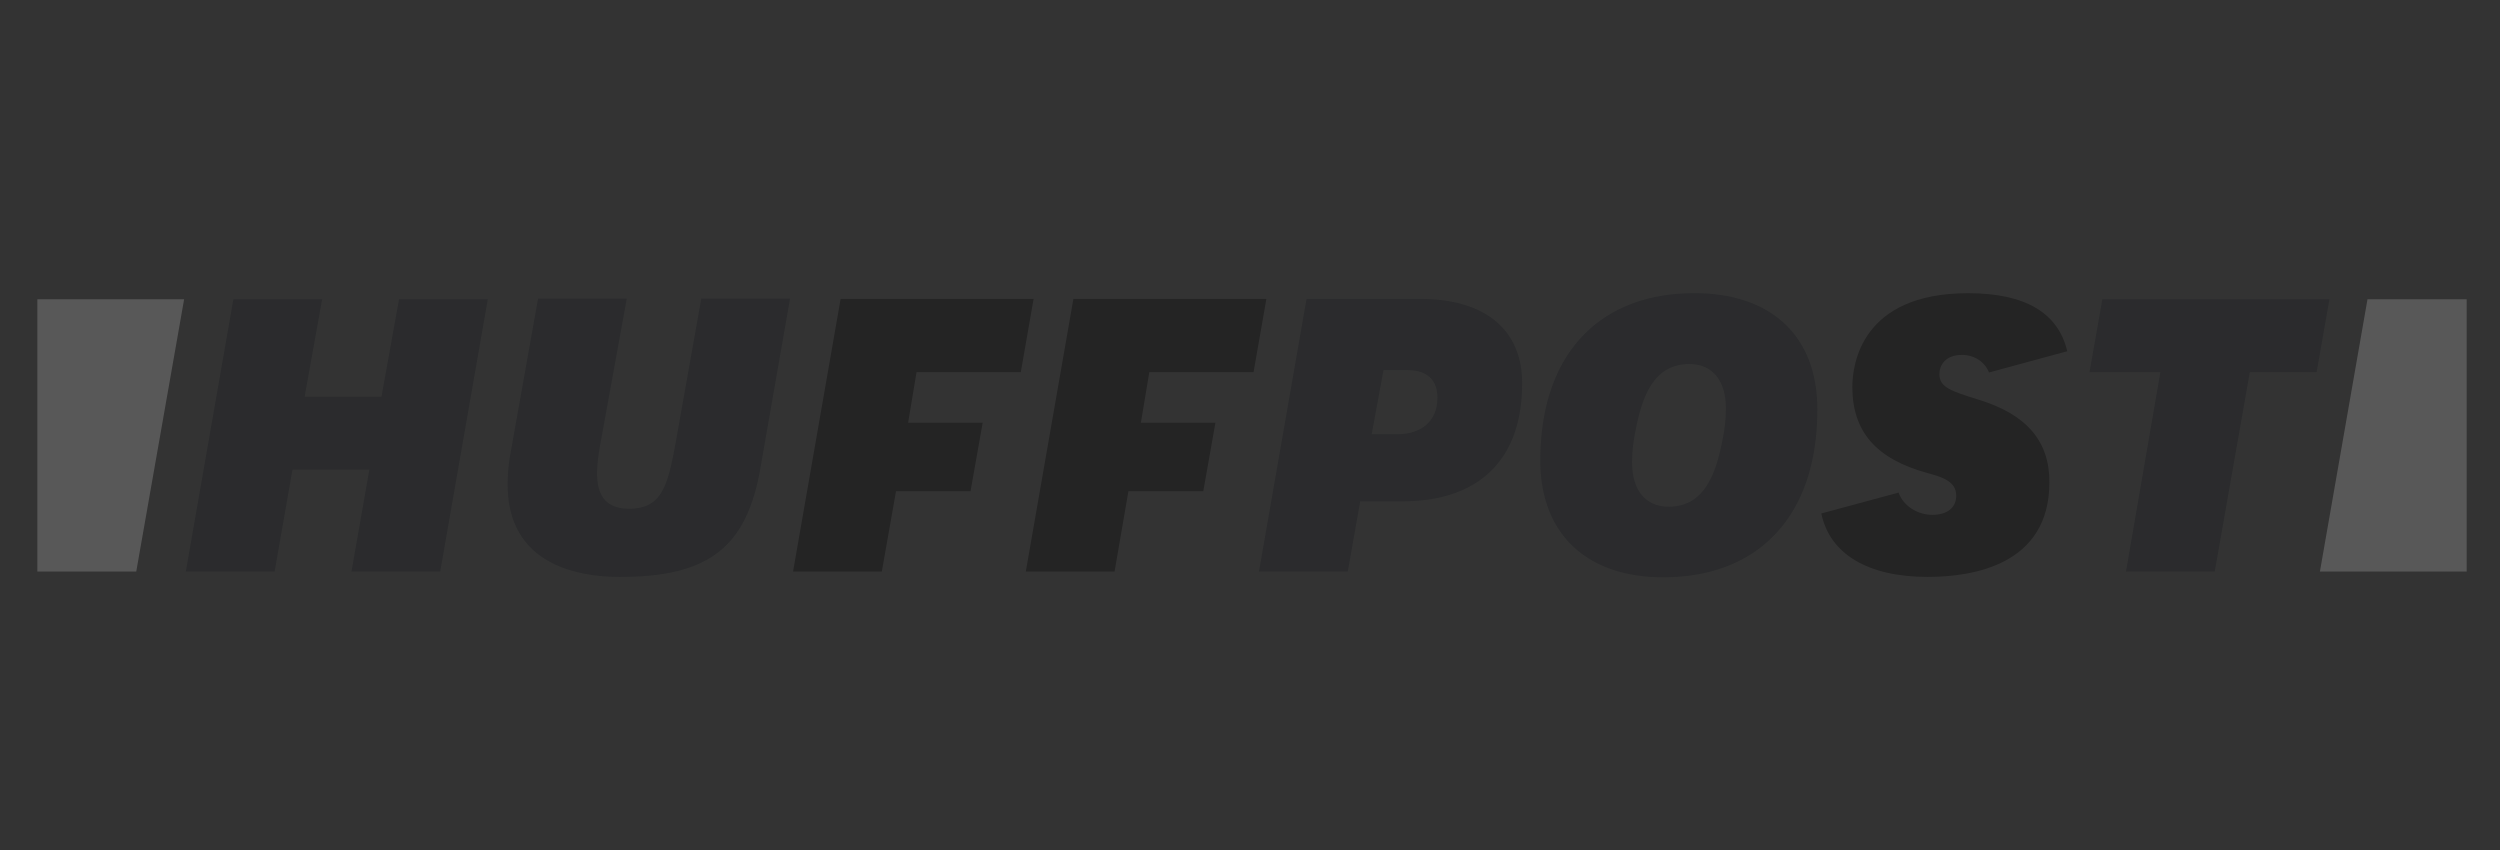 <svg xmlns="http://www.w3.org/2000/svg" width="100" height="34" fill="none"><rect width="100%" height="100%" fill="#333333" stroke="none"/><g opacity=".3"><path d="M-576.189 8.026l-.09 1.51-.059 1.007-.053.88-1.695-.044c-.034-.71-.069-1.411-.105-2.121h-2.62v5.025c.031.004.061.01.092.01.313.002.627-.001.941.003.08 0 .111-.026.127-.103.076-.347.158-.694.236-1.04h1.187v3.488h-1.169l-.22-.933c-.057-.24-.055-.242-.305-.242h-.899v.15c0 1.683.001 3.365-.002 5.047 0 .122.031.156.155.156.783-.004 1.568-.003 2.352 0 .104 0 .144-.023.154-.137.072-.708.153-1.416.232-2.123.002-.02.007-.04.011-.064l1.78.06c.042 1.183.087 2.355.131 3.537h-8.659l.058-1.257c.321-.052.641-.1.961-.154.318-.055.258.014.26-.29.001-3.605 0-7.212.003-10.82 0-.121-.023-.17-.159-.182-.408-.04-.81-.103-1.217-.158v-.12l.073-1.086h8.5zm33.981 13.95c.595.25 1.216.309 1.853.249 1.273-.12 2.16-.765 2.658-1.94.335-.791.452-1.627.473-2.475.018-.684-.002-1.37-.042-2.054a5.747 5.747 0 00-.43-1.912c-.242-.572-.586-1.058-1.127-1.386-.472-.286-.99-.374-1.536-.365-.88.013-1.616.33-2.2.992l-.167.18c.035-.425-.169-.764-.243-1.145-.97.134-1.926.265-2.886.399v1.017l1.111.15v11.85c0 .02-.002.04 0 .06.01.072-.023.099-.092.11-.256.05-.509.107-.766.154-.067.013-.087.039-.088.1-.002.092-.013.183-.014.276-.002.21 0 .42 0 .63h4.234c.02-.291.03-.575.063-.856.013-.116-.018-.143-.12-.16-.246-.037-.49-.092-.735-.134-.102-.018-.144-.055-.143-.17.005-1.168.003-2.335.003-3.505 0-.042.004-.086.006-.144l.188.08zm-.189-7.503c0-.078.03-.167.072-.23.093-.136.198-.263.31-.384a.473.473 0 01.195-.123c.33-.102.666-.146 1.01-.095.476.072.772.364.954.79.172.404.25.83.275 1.263.038.64.071 1.28.064 1.92-.007.813-.044 1.627-.255 2.418-.043.162-.103.32-.162.478a.176.176 0 01-.087.088c-.723.309-1.458.313-2.195.058-.187-.066-.184-.074-.184-.266v-2.94c0-.993-.003-1.985.003-2.977zm-28.493 6.58c-.289-.056-.56-.113-.833-.155-.128-.02-.167-.065-.166-.2a796.54 796.54 0 00-.003-5.986.757.757 0 01.248-.592c.063-.06.124-.138.202-.165a2.05 2.05 0 01.827-.12c.517.038.868.304.997.807.061.237.094.49.095.736.007 2.188.004 4.378.004 6.567v.15h3.293c.02-.352.04-.697.058-1.04-.306-.06-.593-.12-.882-.165-.11-.02-.138-.06-.138-.17.004-1.972.002-3.944.004-5.917 0-.32-.036-.632-.122-.938-.188-.67-.578-1.183-1.214-1.49-.505-.241-1.04-.303-1.597-.26a3.23 3.23 0 00-1.888.786c-.107.09-.21.184-.32.284-.008-.023-.019-.04-.018-.052.037-.295-.084-.557-.175-.825-.023-.07-.047-.09-.126-.08-.485.075-.97.142-1.454.21l-1.239.175v1.063l1.11.105v6.907c0 .028-.003.057 0 .084.005.062-.015.092-.084.103-.263.05-.525.109-.789.158-.07.014-.094.04-.096.109-.004.193-.016.384-.022.577-.003.123 0 .246 0 .373h4.261c.022-.356.046-.698.067-1.04zm52.453-.16c-.106-.02-.14-.06-.14-.172.004-2.008.008-4.016-.002-6.023a.779.779 0 01.206-.536.697.697 0 01.453-.267c.148-.02.293-.058.44-.06.518-.011.945.15 1.134.67.083.229.134.483.134.726.01 2.233.004 4.467.004 6.7v.173h3.135c.03 0 .062.01.085-.003.033-.02.084-.053.086-.083.021-.291.035-.583.053-.874.006-.072-.02-.095-.09-.107-.256-.043-.506-.1-.758-.14-.123-.02-.17-.054-.17-.192.006-1.964.006-3.928 0-5.892a3.828 3.828 0 00-.074-.74c-.142-.71-.497-1.282-1.147-1.64-.53-.29-1.105-.36-1.703-.318a3.242 3.242 0 00-1.88.774c-.114.093-.22.194-.33.29h-.033c.068-.354-.1-.647-.202-.96l-2.78.395v1.064l1.094.103c.002.047.008.082.008.118 0 2.28-.002 4.562.002 6.842 0 .099-.035.133-.126.15-.249.045-.494.1-.744.143-.08.014-.092.047-.094.119-.002.15-.017.302-.02.455-.004.162-.002.324-.002.494h.633c1.16 0 2.316-.002 3.475.002.12 0 .171-.024.162-.153-.007-.082.013-.166.017-.25.015-.215.026-.43.038-.65-.305-.055-.583-.112-.864-.16zm14.746-7.21v5.685c0 .342.034.68.123 1.01.175.652.541 1.16 1.132 1.492.451.253.944.35 1.456.374.696.032 1.34-.122 1.911-.534.181-.133.35-.278.538-.427.07.24.144.472.207.705.023.092.066.117.158.117.836-.004 1.675-.002 2.513-.002.038 0 .077-.005.121-.008l.115-1.043-.83-.156c-.173-.03-.173-.028-.173-.203 0-2.49-.002-4.98.002-7.47 0-.186-.02-.365-.078-.542-.063-.184-.117-.371-.174-.556-.038.008-.055.014-.075.016-1.022.116-2.04.232-3.062.344-.08.009-.102.035-.1.11.004.16.002.32.002.48v.35l1.144.106v.162c0 1.984-.008 3.969.008 5.952.002.302-.064.545-.278.754-.025.024-.044.058-.073.077-.076.055-.15.136-.236.15-.268.048-.54.1-.809.097-.546-.008-.934-.313-1.082-.843a2.76 2.76 0 01-.109-.72 737.916 737.916 0 01-.002-5.952c.002-.386-.17-.72-.246-1.08l-3.2.367v.93l1.101.104c-.004.058-.004.107-.004.154zm-2.216 6.677c-.623.268-1.265.43-1.95.42-.74-.012-1.292-.332-1.68-.946-.306-.487-.432-1.031-.479-1.595-.015-.15-.017-.3-.025-.473.423 0 .824.002 1.227 0 1.094-.008 2.188-.017 3.28-.023.33-.003.328-.001.451-.308.082-.197.153-.393.13-.613-.044-.41-.064-.823-.124-1.23-.103-.698-.31-1.365-.678-1.976-.34-.572-.802-1.02-1.423-1.283-.524-.223-1.073-.28-1.638-.24-1.289.088-2.262.686-2.916 1.792-.566.958-.766 2.014-.792 3.107-.01.398.022.8.07 1.197.094.817.34 1.59.782 2.29.513.81 1.22 1.38 2.156 1.63.752.203 1.511.165 2.265 0a4.622 4.622 0 001.794-.812c.05-.037.094-.065.06-.143-.126-.278-.244-.558-.369-.853-.055.022-.099.04-.14.059zm-4.134-4.346a7.58 7.58 0 01.383-1.767c.022-.06.054-.116.071-.178.127-.464.5-.565.906-.6.532-.044.853.26 1.08.694.206.395.31.822.375 1.26.046.316.07.635.107.952.014.116-.03.15-.144.155-.674.022-1.347.05-2.02.08-.22.009-.44.026-.66.037-.039.002-.079-.003-.14-.005.015-.216.02-.423.042-.628zm-39.78 1.75l3.16-.023c.147-.002.328.04.434-.028.1-.064.125-.25.173-.383.04-.111.092-.23.09-.343a11.9 11.9 0 00-.062-.945c-.07-.71-.229-1.398-.535-2.047-.353-.745-.864-1.34-1.64-1.667-.553-.233-1.132-.282-1.725-.23a3.67 3.67 0 00-1.413.407c-.698.373-1.19.942-1.545 1.637-.438.863-.62 1.79-.646 2.75-.01.435.018.873.067 1.306.095.823.345 1.603.798 2.307.492.766 1.16 1.31 2.04 1.577.683.21 1.377.2 2.073.087a4.75 4.75 0 002.082-.863c.08-.06.086-.107.047-.19-.074-.158-.14-.324-.21-.485a40.958 40.958 0 00-.148-.326l-.08.03c-.656.3-1.337.47-2.064.448-.576-.02-1.052-.237-1.424-.673-.336-.39-.516-.857-.606-1.355-.057-.313-.078-.633-.119-.986.45-.004.851-.002 1.252-.004zm1.586-1.237c-.293.012-.585.02-.879.034l-1.813.087c-.15.01-.182-.006-.166-.134.06-.472.108-.945.19-1.413.082-.462.224-.91.45-1.326.016-.027.03-.062.054-.077.393-.243.987-.36 1.392-.036.227.183.378.423.488.688.201.485.29.997.346 1.517.022.205.036.413.055.636-.049.01-.082.022-.117.024zm22.181 1.238l3.256-.024c.121-.001.265.03.352-.025.081-.052.09-.205.143-.306.117-.22.13-.451.11-.69-.025-.291-.04-.583-.076-.873-.093-.745-.28-1.463-.65-2.123-.348-.617-.822-1.107-1.485-1.388-.526-.226-1.079-.281-1.649-.243-1.19.083-2.123.604-2.784 1.596-.616.93-.848 1.979-.91 3.073-.027.496-.005.992.066 1.487.132.898.408 1.739.95 2.476.69.94 1.623 1.448 2.79 1.512a5.204 5.204 0 002.013-.282 4.548 4.548 0 001.24-.657c.032-.024.077-.09.065-.116-.119-.296-.248-.587-.376-.883-.676.31-1.369.5-2.113.482-.679-.016-1.206-.298-1.59-.848-.304-.434-.45-.928-.518-1.446-.029-.228-.04-.46-.062-.721l1.228-.001zm-.69-3.86a.537.537 0 01.3-.302c.34-.14.678-.204 1.027-.054.275.12.445.346.582.602.227.43.33.9.398 1.377.04.276.061.556.091.833.013.144-.007.16-.156.167-.67.026-1.34.052-2.008.08-.216.01-.43.027-.649.04-.149.008-.149.007-.149-.233.06-.827.2-1.693.564-2.51zm-27.354 1.332c.01-.07.02-.12.026-.172l.116-1.037c.05-.45.101-.9.146-1.35.005-.051-.013-.123-.048-.157-.336-.318-.337-.316-.803-.3-.06.003-.12.01-.18.017-.833.086-1.605.344-2.297.822-.026.019-.056.032-.06.034l-.207-.805c-.014-.06-.043-.068-.104-.06-.906.128-1.81.252-2.717.374-.074.01-.094.034-.093.104.002.304 0 .61.001.915 0 .02.007.039.011.056.352.035.697.07 1.046.103v7.095c-.203.047-.405.095-.608.14-.277.064-.277.064-.288.354 0 .023-.008.048-.008.072v.65h4.232c.02-.307.035-.611.065-.912.01-.084-.01-.104-.084-.118-.249-.047-.495-.107-.744-.146-.132-.02-.173-.074-.172-.211.005-2.14.003-4.281.003-6.421 0-.037-.005-.073.002-.11.006-.028.018-.064.04-.08.293-.19.618-.29.974-.34l.164 1.422c.535.022 1.06.042 1.587.06zm18.628-1.392c0 2.313 0 4.627.002 6.94 0 .07-.025.1-.093.113-.238.053-.476.112-.715.162-.075.016-.096.05-.098.123 0 .14-.016.278-.018.419-.004.162-.002.325-.002.502h4.086c.03 0 .061.007.085-.003.03-.015.071-.043.073-.07.023-.285.04-.573.061-.861.005-.07-.024-.095-.094-.11-.256-.046-.51-.112-.767-.153-.11-.02-.14-.06-.14-.17.002-2.128.004-4.256-.004-6.385 0-.184.052-.283.217-.358.26-.115.522-.196.81-.237.05.446.101.879.145 1.312.008.08.031.114.113.117.466.015.93.032 1.396.05.074.003.101-.022.11-.1.084-.763.162-1.528.262-2.29.028-.214-.018-.36-.2-.467-.037-.022-.065-.063-.103-.083-.067-.032-.14-.076-.214-.077a4.792 4.792 0 00-.563.028c-.736.08-1.428.3-2.057.696a18.29 18.29 0 00-.263.167c-.009-.091-.009-.168-.027-.241-.046-.191-.105-.38-.152-.57-.019-.071-.052-.077-.122-.067-.683.097-1.365.188-2.049.28-.245.034-.49.07-.732.106v1.06l1.045.104c.004.032.008.047.008.063zm43.426-1.52c-.02-.078-.04-.106-.138-.092-.49.075-.985.138-1.478.205l-1.287.176v1.064l1.055.106V20.7c0 .028-.002.058 0 .085.007.07-.028.098-.095.112-.244.053-.485.113-.728.164-.06.014-.089.03-.09.1-.009.31-.026.62-.039.932h4.25c.005-.033.013-.057.015-.08l.065-.85c.006-.07-.026-.088-.088-.1-.27-.054-.542-.113-.814-.165-.076-.014-.105-.045-.105-.127.002-2.185.002-4.37 0-6.553 0-.076.023-.125.091-.152.223-.088.446-.18.67-.26.08-.03.168-.037.26-.055l.161 1.416c.03.004.055.01.08.012.471.018.944.034 1.417.056.1.004.108-.055.116-.125.027-.271.058-.542.088-.812.06-.55.123-1.098.18-1.647a.18.18 0 00-.053-.133 4.177 4.177 0 00-.3-.26.219.219 0 00-.122-.042 4.66 4.66 0 00-1.86.329c-.37.15-.72.349-1.063.518-.059-.23-.128-.482-.188-.737zm-69.958 8.5c-.327-.007-.576-.15-.694-.462a1.147 1.147 0 01-.067-.4c-.004-1.798-.003-3.598-.003-5.397 0-.233.002-.465 0-.7-.002-.071.023-.095.095-.103.454-.047.908-.105 1.364-.144.125-.01.151-.066.161-.167.021-.24.047-.478.07-.717.011-.122.017-.243.027-.376h-.16c-.487 0-.974-.003-1.46.002-.107 0-.139-.028-.138-.135.004-.58.001-1.157.001-1.735v-.144c-.504.023-.993.05-1.48.066-.1.003-.139.029-.165.122-.157.559-.322 1.115-.48 1.673-.02.073-.053.104-.133.105-.204.002-.408.013-.613.023l-.56.03v.287c-.008.284-.019.568-.028.852-.002.053-.005.098.075.11.302.042.602.1.904.137.115.015.142.054.142.163-.003 2.008-.003 4.017 0 6.025 0 .167.008.337.023.502.08.865.616 1.492 1.457 1.707.422.109.851.104 1.28.074a5.272 5.272 0 001.377-.272c.08-.028.116-.061.105-.154-.037-.317-.064-.636-.097-.972-.345 0-.674.006-1.003 0zm73.248 1.313c.26-.067.447-.215.511-.485.064-.268.01-.51-.207-.685-.272-.221-.589-.233-.91-.128-.42.14-.57.578-.389.946.143.29.418.376.758.387.056-.007.151-.01.237-.035zm-.26-.182c-.319.003-.547-.195-.549-.476-.004-.27.193-.48.543-.48.383.002.553.238.544.482 0 .279-.219.472-.538.474zm.025-.173l-.082-.213.038-.03c.102.134.175.328.424.222-.069-.077-.135-.147-.199-.221.084-.073.162-.147.12-.261-.04-.115-.152-.128-.248-.136-.143-.012-.289-.004-.467-.004.18.218.163.425.02.642h.394zm-.07-.535c.061.022.112.035.152.062.016.01.02.075.008.084-.043.027-.093.042-.16.07z" clip-rule="evenodd" fill="#000" fill-rule="evenodd"/><path d="M-620.37 26.61l.003-22.89h-28.662v22.894z" fill="#221e1f"/><path d="M-649.029 6.876a22.665 22.665 0 016.368-1.221c9.943-.464 18.698 5.54 22.292 14.35v-.497c-3.744-8.652-12.459-14.505-22.334-14.044a22.92 22.92 0 00-6.326 1.196z" fill="#fff"/><path d="M-620.366 30.806l-.009-3.61-28.65.01v3.6z" fill="#16181e"/><path d="M-646.978 30.303c-.785 0-1.3-.366-1.3-.914 0-.597.524-.956 1.346-.956.721 0 1.186.257 1.241.682h-.866c-.049-.16-.178-.244-.38-.244-.298 0-.456.172-.456.5 0 .32.144.48.445.48.223 0 .356-.083.406-.254h.845c-.084.445-.558.706-1.28.706zm9.142-.056a1.176 1.176 0 01-.044-.182 1.448 1.448 0 01-.836.238c-.514 0-.82-.205-.82-.514 0-.295.232-.473.697-.545.61-.095.935-.07.935-.204v-.043c0-.102-.119-.156-.342-.156-.246 0-.39.07-.424.199h-.792c.084-.4.49-.588 1.236-.588.46 0 .781.073.964.228.164.142.173.32.173.56v.663c0 .156.04.248.13.278v.066zm-.602-.72c-.193.037-.282.089-.282.196 0 .122.124.207.316.207.292 0 .5-.122.5-.307v-.201c-.148.063-.342.07-.534.106zm3.398-1.031h.84v.24c.18-.19.435-.284.796-.284.638 0 .876.208.876.657v1.138h-.86v-.881c0-.323-.02-.478-.362-.478-.31 0-.435.135-.435.422v.937h-.855v-1.75zm-8.79-.62h.86v.847c.197-.188.45-.274.804-.274.55 0 .847.205.847.594v1.204h-.86v-.881c0-.323-.02-.478-.362-.478-.31 0-.435.135-.435.422v.937h-.855zm13.195.62h.841v.24c.178-.19.435-.284.796-.284.637 0 .876.208.876.657v1.138h-.86v-.881c0-.323-.02-.478-.36-.478-.314 0-.437.135-.437.422v.937h-.856v-1.75zm6.966 1.2c-.153.382-.623.603-1.295.603-.81 0-1.32-.35-1.32-.92 0-.587.52-.943 1.32-.943.825 0 1.34.36 1.34.97 0 .033 0 .069-.004.1h-1.776c0 .249.164.38.47.38.232 0 .38-.065.44-.191h.825zm-.78-.51c-.005-.23-.193-.36-.49-.36-.277 0-.455.125-.49.36zm2.455-1.31h.861v2.37h-.86zm-27.038-1.26h.031l7.946-22.9h-3.246l-4.73 22.526v.375zm.185 0l14.483-22.898h-3.655l-10.954 22.898z" fill="#fff"/><path d="M-639.274 17.55v-7.377h4.605l.141 2.017h-2.577v.963h2.101v2.013h-2.118l-.002 2.384z" fill="#221e1f"/><path d="M-639.692 17.969h2.988l.001-2.384h2.118v-2.85h-2.1v-.127h2.607l-.2-2.854h-5.414zm.837-.837v-6.54h3.796l.083 1.18h-2.547v1.8h2.101v1.175h-2.118v2.385z" clip-rule="evenodd" fill="#221e1f" fill-rule="evenodd"/><path d="M-621.305 17.54l-2.288-3.83 2.06-3.527h-2.366l-.888 1.533-.915-1.533h-2.373l2.121 3.553-2.2 3.804 2.327-.003 1.06-1.813 1.082 1.816z" fill="#221e1f"/><path d="M-628.88 17.959l3.293-.003.823-1.408.841 1.41h3.356l-2.54-4.25 2.303-3.944h-3.337l-.652 1.126-.672-1.126h-3.348l2.373 3.975zm5.432-.838l-1.324-2.22-1.296 2.218-1.36.002 1.96-3.39-1.87-3.13h1.398l1.158 1.94 1.123-1.94h1.396l-1.817 3.112 2.037 3.408z" clip-rule="evenodd" fill="#221e1f" fill-rule="evenodd"/><path d="M-630.198 15.418l.014-3.136a.7.7 0 00-.682-.68c-.363 0-.656.32-.656.68l-.002 3.127c0 .358.295.647.658.647.364 0 .668-.28.668-.638zm-4.436-1.515c0-2.055 1.692-3.72 3.78-3.72 2.087 0 3.778 1.665 3.778 3.72s-1.69 3.72-3.778 3.72-3.78-1.665-3.78-3.72z" fill="#221e1f"/><path d="M-635.053 13.903c0 2.292 1.885 4.139 4.2 4.139 2.311 0 4.196-1.847 4.196-4.14 0-2.291-1.885-4.138-4.197-4.138-2.314 0-4.199 1.847-4.199 4.139zm4.2 3.3c-1.865 0-3.362-1.483-3.362-3.3 0-1.817 1.497-3.301 3.361-3.301 1.862 0 3.36 1.484 3.36 3.3 0 1.818-1.498 3.302-3.36 3.302zm-.252-1.794l.001-3.127c0-.147.126-.26.238-.26.132 0 .262.132.263.26l-.014 3.135c0 .106-.095.22-.249.22a.233.233 0 01-.239-.228zm-.838 0c0 .596.49 1.066 1.077 1.066.572 0 1.085-.446 1.086-1.056v-.001l.014-3.135v-.001c0-.59-.505-1.098-1.1-1.098-.614 0-1.075.529-1.075 1.098z" clip-rule="evenodd" fill="#221e1f" fill-rule="evenodd"/><path d="M-638.522 18.774h4.367v1.573h-2.672v.99h2.196v1.457h-2.196v1.148h2.706v1.573h-4.4v-6.74z" fill="#221e1f"/><path d="M-638.94 25.933h5.237v-2.41h-2.706v-.31h2.196v-2.294h-2.196v-.153h2.673v-2.41h-5.205zm.836-.837v-5.903h3.53v.736h-2.672v1.827h2.196v.62h-2.196v1.984h2.706v.736z" clip-rule="evenodd" fill="#221e1f" fill-rule="evenodd"/><path d="M-633.825 18.774h1.731l.816 3.933.781-3.933h1.451l.824 3.894.84-3.894h1.401l-1.579 6.74h-1.544l-.799-3.836-.772 3.837h-1.58l-1.57-6.74z" fill="#221e1f"/><path d="M-632.587 25.933h2.255l.436-2.167.451 2.167h2.217l1.775-7.577h-2.267l-.498 2.309-.489-2.31h-2.134l-.446 2.247-.466-2.246h-2.599zm.665-.837l-1.376-5.903h.864l.746 3.6.82-.004.715-3.596h.768l.754 3.562.82.002.767-3.564h.535l-1.383 5.903h-.872l-.729-3.503-.82.002-.705 3.5z" clip-rule="evenodd" fill="#221e1f" fill-rule="evenodd"/><path d="M-624.68 23.157c.126.564.486.846 1.114.846.41 0 .653-.204.653-.466 0-.495-.41-.477-1.18-.71-1.315-.387-1.95-.931-1.95-2.038 0-1.283.946-2.234 2.494-2.234 1.138 0 1.934.592 2.303 1.69l-1.483.494c-.175-.485-.46-.678-.937-.678-.352 0-.594.223-.594.484 0 .398.376.418 1.063.612.57.165 1.097.272 1.548.69.37.34.561.835.561 1.436 0 .565-.2 1.098-.569 1.497-.477.515-1.147.797-1.943.797-1.473 0-2.436-.758-2.712-2.06z" fill="#221e1f"/><path d="M-625.66 25.367c.547.42 1.252.629 2.06.629.9 0 1.685-.322 2.25-.931a2.61 2.61 0 00.68-1.782c0-.69-.223-1.308-.695-1.744a2.656 2.656 0 00-.867-.524l1.516-.506-.134-.397c-.206-.615-.542-1.115-1.01-1.46-.47-.347-1.045-.516-1.689-.516-.86 0-1.592.266-2.113.748-.522.483-.8 1.156-.8 1.905 0 .644.19 1.17.605 1.585.183.184.404.338.655.47l-1.606.354.086.406c.156.735.513 1.342 1.062 1.764zm1.437-2.14l.01.002c.164.05.313.088.44.12l.082.023c.15.04.244.067.31.096.024.01.038.018.046.024.001.007.003.02.003.037l-.005.004c-.02.016-.089.05-.229.05-.254 0-.4-.056-.49-.124a.528.528 0 01-.167-.233zm.886.253v.002zm.145-2.755a18.985 18.985 0 00-.353-.094 2.056 2.056 0 01-.29-.095.062.062 0 01.01-.011c.021-.018.071-.046.16-.046.181 0 .277.037.337.08a.46.46 0 01.136.166zm-2.594 3.105l.834-.184c.091.186.217.348.386.478.28.213.625.297 1 .297.27 0 .53-.067.731-.218a.826.826 0 00.34-.666.896.896 0 00-.152-.53.925.925 0 00-.4-.307 3.021 3.021 0 00-.43-.138l-.09-.024a10.078 10.078 0 01-.405-.11v-.001h-.003c-.634-.188-1.04-.396-1.29-.645-.232-.231-.36-.53-.36-.993 0-.534.194-.978.532-1.29.34-.315.856-.525 1.544-.525.494 0 .887.127 1.191.35.217.16.403.38.552.666l-.708.236a1.254 1.254 0 00-.327-.35c-.246-.174-.53-.234-.825-.234-.514 0-1.013.347-1.013.903 0 .17.042.34.154.488a.907.907 0 00.37.278c.122.053.261.093.393.129l.151.04c.093.024.19.049.298.08l.213.06c.497.14.85.24 1.167.534.265.245.426.619.426 1.13 0 .466-.165.895-.457 1.212-.39.42-.944.662-1.636.662-.665 0-1.179-.17-1.55-.455a1.957 1.957 0 01-.636-.873z" clip-rule="evenodd" fill="#221e1f" fill-rule="evenodd"/><path d="M-640.633 18.8v3.387l-2.026-3.383h-1.952l-.017 6.705 1.726-.003V21.62l2.313 3.889h1.635v-6.706z" fill="#221e1f"/><path d="M-645.048 25.929l2.565-.006v-2.78l1.656 2.785h2.291v-7.541l-2.516-.006v2.292l-1.37-2.288h-2.607zm4.697-.838l-2.969-4.993v4.99l-.888.002.014-5.867h1.298l2.682 4.477v-4.48l.841.002v5.869z" clip-rule="evenodd" fill="#221e1f" fill-rule="evenodd"/><path d="M-639.278 17.539v-7.38h4.606l.142 2.018h-2.578v.963h2.1v2.013h-2.118v2.386zm17.971-.011l-2.29-3.83 2.06-3.528h-2.366l-.887 1.533-.916-1.533h-2.373l2.121 3.554-2.2 3.804 2.328-.002 1.058-1.814 1.084 1.816z" fill="#fff"/><path d="M-630.203 15.406l.015-3.137a.7.7 0 00-.68-.678c-.365 0-.659.32-.659.678v3.128c0 .357.294.648.658.648a.653.653 0 00.666-.64zm-4.434-1.516c0-2.053 1.692-3.72 3.78-3.72 2.086 0 3.778 1.667 3.778 3.72 0 2.055-1.692 3.72-3.779 3.72-2.087 0-3.779-1.665-3.779-3.72zm-3.889 4.886h4.367v1.573h-2.672v.99h2.197v1.456h-2.197v1.146h2.706v1.575h-4.4zm4.697 0h1.733l.815 3.932.78-3.932h1.451l.824 3.893.84-3.893h1.402l-1.58 6.739h-1.544l-.799-3.836-.772 3.836h-1.579l-1.57-6.74zm9.146 4.383c.125.563.486.845 1.113.845.41 0 .653-.204.653-.466 0-.495-.41-.477-1.18-.71-1.315-.387-1.95-.932-1.95-2.038 0-1.282.946-2.234 2.494-2.234 1.138 0 1.934.592 2.303 1.689l-1.483.496c-.175-.486-.459-.68-.937-.68-.35 0-.594.223-.594.485 0 .399.376.418 1.063.613.57.165 1.097.27 1.548.689.37.34.562.836.562 1.437 0 .563-.2 1.098-.569 1.496-.478.514-1.148.796-1.944.796-1.473 0-2.436-.757-2.712-2.06l1.633-.36zm-15.953-4.366v3.387l-2.026-3.385h-1.952l-.017 6.707 1.727-.004v-3.885l2.313 3.889h1.634v-6.707l-1.679-.003z" fill="#fff"/><path d="M-348.792 8.993h48.2v16.825h-48.2zm-40.28 18.542h90.2V7.275h-90.2v20.26z" fill="#221e1f"/><path d="M-300.592 8.993h-48.199v16.825h48.2z" fill="#fff"/><path d="M-345.628 12.146h2.41l4.476 7.21v-7.21h2.065v10.643h-2.41l-4.475-7.21v7.21h-2.066zm10.976 0h7.918v2.06h-5.508v2.403h5.164v1.717h-5.164v2.747h5.852v2.06h-8.262V12.145zm19.968 10.547h-2.41l-1.722-7.21-1.72 7.21h-2.41l-2.755-10.644h2.41l1.721 7.21 1.722-7.21h2.065l2.066 7.21 1.721-7.21h2.41zm5.196-3.502c0 1.373 1.032 2.06 2.41 2.06.688 0 2.065-.343 2.065-1.373s-1.72-1.374-3.098-1.717c-1.722-.344-3.099-1.03-3.099-3.09 0-2.06 2.066-3.09 3.787-3.09 2.066 0 4.132 1.03 4.132 3.433h-2.066c0-1.373-1.033-1.717-2.066-1.717-.688 0-1.72.343-1.72 1.03 0 1.03.343 1.03 3.097 1.717.69.343 3.1.687 3.1 3.09 0 2.06-1.378 3.434-4.477 3.434-2.065 0-4.475-1.03-4.475-3.777z" fill="#221e1f"/><path d="M-380.653 11.98c-2.41 0-3.787 1.374-3.787 3.09 0 1.718 1.033 2.404 3.098 3.09l3.443.688c.69 0 1.033.343 1.033 1.03 0 .343 0 .686-1.033.686h-5.164c-.689 0-1.033.344-1.033 1.03v1.374h5.853c2.41 0 4.131-1.03 4.131-3.09 0-1.717-1.033-2.747-3.098-3.09l-3.443-1.03c-.689 0-1.033-.344-1.033-1.03 0-.344 0-.687 1.033-.687h5.164c.688 0 1.033-.344 1.033-1.03v-1.03h-6.197zm15.521.004c-.344 0-.689 0-.689.343 0 0-3.442 3.777-4.13 4.464 0 .343 3.786 5.494 3.786 5.494l.344.343h2.755v-.343l-3.788-5.494 3.788-3.777 4.131 5.837v3.777h1.721c.69 0 .69-.343.69-.687v-3.09l4.474-6.867v-.344h-2.41c0 .344 0 .344-.344.687 0 0-2.754 4.12-2.754 4.464l-.344.343-3.099-4.807c-.344-.343-.688-.343-1.377-.343zm-7.07.01c-.688 0-.688.344-.688.687v9.957h1.721c.688 0 .688-.343.688-.686v-9.958z" fill="#fff"/><path d="M14.06 22.86h3.548l1.903-10.89h-3.549l-.702 3.9h-3.076l.701-3.9H9.336L7.434 22.86h3.55l.714-4.075h3.077zm7.461-10.904l-1.079 6.06a6.917 6.917 0 00-.135 1.363c0 3.21 2.807 3.697 4.493 3.697 3.536 0 5.061-1.174 5.614-4.345l1.187-6.788h-3.549l-1.012 5.695c-.323 1.78-.553 2.712-1.875 2.712-.864 0-1.282-.46-1.282-1.403 0-.364.054-.81.162-1.363l1.025-5.64h-3.549v.013zM50.36 22.86h3.55l.498-2.807h1.673c3.09 0 4.804-1.673 4.804-4.723 0-2.145-1.484-3.373-4.089-3.373h-4.534zm5.532-5.492h-1.025l.472-2.564h.958c.783 0 1.201.39 1.201 1.107 0 .904-.607 1.457-1.606 1.457zm11.888-5.64c-3.859 0-6.167 2.496-6.167 6.693 0 2.914 1.836 4.669 4.912 4.669 3.86 0 6.167-2.497 6.167-6.694.014-2.928-1.82-4.668-4.912-4.668zm-1.039 8.54c-.917 0-1.457-.66-1.457-1.766 0-.42.04-.783.121-1.201.27-1.43.73-2.74 2.173-2.74.918 0 1.457.662 1.457 1.768 0 .418-.04.783-.12 1.2-.27 1.418-.73 2.74-2.174 2.74zm18.3 2.592h3.548l1.403-7.975h2.672l.513-2.915h-9.082l-.513 2.915h2.834z" fill="#16181e"/><path d="M79.154 15.992c-1.12-.351-1.578-.5-1.578-1.026 0-.35.23-.77.904-.77.5 0 .917.284 1.08.703l3.13-.85c-.364-1.54-1.687-2.321-3.967-2.321-4.29 0-4.629 2.874-4.629 3.75 0 1.782.945 2.875 2.996 3.442.54.148 1.16.31 1.16.904 0 .472-.35.77-.958.77-.553 0-1.147-.325-1.349-.891l-3.09.836c.337 1.62 1.862 2.537 4.25 2.537 1.822 0 4.872-.486 4.872-3.778.013-1.647-.918-2.726-2.82-3.306z" fill="#000"/><path d="M5.45 22.86l1.915-10.89h-5.87v10.89zM94.7 11.97l-1.903 10.89h5.87V11.97z" fill="#b0b0b0"/><path d="M35.84 19.649h2.981l.486-2.74h-2.983l.338-2.024h4.17l.512-2.928h-7.719L31.723 22.86h3.55zm9.296 0h2.995l.486-2.74h-2.982l.337-2.024h4.17l.513-2.928h-7.719L41.033 22.86h3.55zM-772.44 6.259c-.082.02-.6.518-1.147 1.088l-.983 1.047-1.2-.124c-.652-.073-1.956-.124-2.887-.124-1.562 0-1.748.02-2.162.228-.352.176-.476.31-.497.518-.04.32.29.6.725.6.34 0 .362-.092.082-.341-.258-.218-.176-.446.186-.54.352-.092 3.353-.082 4.315.01 1.003.095 1.024.105 1.055.209.041.124-.673.88-1.78 1.886-.724.654-1.21 1.213-2.1 2.447-.248.342-.507 1.068-.403 1.16.062.063 1.49-1.4 1.924-1.99.166-.227.973-1.088 1.8-1.938 1.418-1.451 1.51-1.524 1.904-1.524.693 0 .703.156.083.87-2.007 2.27-2.525 2.997-2.535 3.505 0 .114.072.187.186.187.186 0 .631-.52 1.335-1.556.238-.342.548-.642.776-.756.424-.208 1.427-.363 1.427-.218 0 .052-.207.342-.465.632-.259.3-.538.705-.62.902-.146.342-.146.384.05.58.3.3 1.004.28 1.47-.04.352-.24.362-.24.61-.042.207.176.373.197 1.004.166.683-.031.796-.062 1.014-.322.27-.31.33-.54.124-.456l-.673.29c-.434.187-.61.218-.827.135-.497-.176-.414-.404.32-.808.818-.456 1.407-.995 1.407-1.286 0-.445-.103-.54-.61-.54-.403 0-.548.063-.973.426-.465.404-.9 1.058-.9 1.369 0 .373-1.313.995-1.49.704-.04-.051.218-.424.56-.84 1.003-1.202.972-1.481-.145-1.45-.404.01-.756.02-.787.01-.03-.01.207-.3.538-.643l.59-.632 2.41.124c1.325.073 2.618.104 2.877.062.486-.072.806-.217.713-.32-.03-.032-1.22-.105-2.638-.167-1.417-.052-2.617-.114-2.669-.135-.052-.01.083-.186.3-.383.776-.674 1.81-1.783 1.81-1.928 0-.26-1.003.352-1.79 1.088-1.179 1.12-1.26 1.16-1.944 1.16-.342 0-.61-.04-.61-.082 0-.052.393-.456.88-.912.568-.53.88-.891.88-1.037 0-.228-.24-.352-.519-.27zm2.732 4.81c-.28.3-1.283.954-1.355.87-.104-.093.465-.663 1.003-1.015.487-.311.683-.228.352.145zm75.792-4.5c-1.179.509-1.81 1.006-4.252 3.36-1.314 1.275-2.472 2.353-2.565 2.415-.187.114-1.645.187-7.51.352-2.164.063-4.853.187-5.97.27-1.128.083-2.38.155-2.794.155-.414 0-1.355.094-2.1.197-1.066.166-1.542.187-2.276.115-.87-.073-1.687-.021-2.173.165-.31.114-.776.457-.776.57 0 .135 1.345.115 3.466-.062 4.77-.394 4.75-.383 14.95-.622 1.624-.041 3.051-.03 3.175.02.228.084.218.115-.434.986-1.283 1.71-4.48 4.675-6.31 5.847-2.256 1.45-5.453 3.15-5.919 3.15-.134 0-.403-.072-.6-.144-.3-.125-.362-.207-.362-.456 0-.332.228-.52 1.76-1.462 1.892-1.171 2.482-1.814 2.482-2.726 0-.373-.072-.56-.362-.954-.352-.456-.393-.477-.87-.477-.506 0-1.603.3-2.058.55-.445.259-1.872 1.948-2.203 2.622-.3.612-.32.715-.28 1.493.041.746.083.87.352 1.15.683.726 1.914 1.079 2.907.83 1.272-.321 2.752-1.14 4.035-2.25.838-.715 2.317-1.596 2.69-1.596.103 0 .062.155-.176.6-.538 1.017-1.604 2.344-3.33 4.148-1.564 1.627-2.98 3.276-2.98 3.462 0 .042.051.083.113.083.227 0 1.51-.56 2.007-.881.755-.487 2.845-2.695 4.076-4.302a72.003 72.003 0 011.873-2.332 93.2 93.2 0 001.427-1.752c1.19-1.514 3.032-3.566 3.828-4.261.87-.757 2.235-1.493 3.28-1.762.734-.197 2.731-.353 4.428-.363 3.362-.01 6.197.59 6.776 1.43.238.332.197.467-.248.985-.207.228-.352.498-.352.653 0 .25.02.26.342.197.9-.197 1.613-.757 2.038-1.586.217-.414.217-.456.062-.632-.259-.29-1.076-.695-1.873-.933-1.51-.446-2.38-.53-5.835-.53-2.897 0-3.838-.051-4.893-.27-.259-.05-.28-.081-.176-.28.227-.423 1.086-1.253 2.058-1.99 1.16-.88 1.594-1.346 1.925-2.072.217-.466.445-1.4.341-1.4-.02 0-.34.135-.714.29zm-19.924 12.357c.134.134-.124.767-.507 1.223-.424.487-1.293.954-1.79.954-.404 0-.404-.073.093-1.11.3-.632.755-1.098 1.18-1.202.258-.073.9.02 1.024.135zm-44.89-12.273c-.394.083-1.098.228-1.553.332-.89.186-2.059.694-2.576 1.12-.724.6-1.748 1.876-2.142 2.653-.682 1.379-.776 3.224-.207 4.437.3.663 1.366 1.773 2.421 2.519.59.425.88.55 1.862.798 2.4.6 4.594.809 6.053.58 1.334-.207 2.793-.373 3.32-.373.704 0 1.842.54 2.484 1.162.714.715 1.252 1.762 1.252 2.456 0 .82-.352 1.783-.86 2.364-.248.27-.537.643-.64.83-.756 1.295-3.632 2.31-6.518 2.31-1.52 0-2.37-.123-3.745-.518-1.5-.424-2.41-.953-3.477-2-.972-.954-2.296-2.8-2.4-3.35-.03-.216-.227-.631-.424-.942-.517-.808-.6-1.275-.528-2.985.062-1.555.021-1.7-.393-1.545-.32.124-.476 1.39-.258 2.115.062.197.144.922.186 1.607.082 1.233.082 1.264.465 1.752.207.28.528.808.704 1.18.176.374.424.83.57 1.007.247.332.32.715.164.819-.05.03-.362-.135-.703-.353-1.066-.715-2.08-.777-2.328-.134-.155.404-.03.746.424 1.223.6.622.59.84-.103 1.254-.962.59-.755.798.496.498.983-.228 4.087-.27 4.987-.063.31.073 1.086.25 1.707.394 2.317.54 3.176.664 4.5.664 1.314 0 2.442-.187 4.387-.746 1.18-.332 4.128-1.98 4.593-2.561.55-.695 1.242-2.83 1.376-4.26l.093-1.09-.538-1.077c-.3-.591-.65-1.15-.786-1.244a28.243 28.243 0 01-.93-.705c-.384-.3-.9-.612-1.16-.705-.258-.093-.672-.27-.93-.394-.456-.218-.59-.228-4.656-.25-2.297-.02-4.449-.071-4.77-.123-.713-.125-2.007-.705-2.38-1.078-.154-.166-.392-.643-.568-1.182-.486-1.493-.34-3.006.331-3.566.093-.083.28-.384.414-.674.27-.611.527-.84 1.48-1.306l.682-.342h2.12c2.256.01 3.332.166 4.45.663.258.104.651.239.88.28.61.104 1.354.54 2.006 1.16.083.074.248.209.372.29.135.084.466.489.735.903a62.97 62.97 0 001.19 1.732c.372.539.796 1.192.92 1.44.27.54 1.066 1.42 1.345 1.493.414.104.187-.362-.558-1.181-.342-.363-.776-1.048-1.2-1.887-.642-1.244-.92-1.648-1.397-1.99-.197-.146-.186-.146.124-.156.32 0 .931.383 1.593 1.005.342.312 1.097.55 1.397.436.26-.093.445-.55.404-.954-.02-.155-.207-.58-.404-.954l-.383-.663.393-.25c.414-.258.714-.56.642-.641-.03-.021-.32.01-.662.062-.993.166-3.063.228-3.518.103-.227-.051-.734-.197-1.138-.3-.714-.197-2.803-.695-4.242-1.016-1.055-.228-3.548-.28-4.448-.083z" fill="#000"/><path d="M-721.518 18.606c-.642.57-1.293 1.13-1.459 1.243-.28.197-.3.208-.445.03a1.206 1.206 0 01-.217-.361c-.114-.311-.435-.197-1.47.518-1.127.788-3.817 2.343-4.448 2.56-.227.083-.9.322-1.5.54-1.635.58-2.276.476-2.276-.363 0-1.037 1.666-2.913 3.01-3.38.87-.31 1.025-.207 1.025.684 0 .467.02.508.248.508.714 0 1.335-.943 1.138-1.73l-.093-.395-.859-.03c-.838-.032-.879-.022-1.655.403-.973.53-2.649 1.763-2.876 2.115-.093.145-.34.3-.548.363-.207.052-.58.27-.838.466-.88.695-1.914 1.317-3.156 1.908-1.22.57-1.262.58-2.1.56-.724-.01-.93-.063-1.324-.29-.817-.477-.766-.581.63-1.286.808-.415 2.463-1.742 2.856-2.291.104-.145.207-.425.25-.622.05-.352.04-.373-.632-.767-.652-.373-.725-.394-1.428-.352-.404.02-.9.124-1.097.217-.196.094-.786.57-1.314 1.058-.88.819-.972.943-1.262 1.71-.176.456-.32.912-.32 1.016 0 .114-.052.332-.104.508-.093.27-.186.32-.652.404-.403.073-.548.145-.569.29-.04.177.01.187.445.114.27-.03.56-.093.631-.124.083-.031.28.093.445.27.538.58 2.06 1.026 3.062.912.528-.052 2.95-.985 2.95-1.13 0-.052.31-.228.692-.404.393-.177.848-.425 1.024-.56.31-.24 1.035-.674 1.128-.674.02 0-.073.218-.217.487-.538 1.026.155 1.845 1.541 1.804 1.138-.031 3.424-.933 5.66-2.23 1.52-.88 2.544-1.388 2.98-1.471l.35-.072-.206.414a2.69 2.69 0 01-.58.695 2.293 2.293 0 00-.58.684c-.216.415-.382 1.244-.258 1.244.042 0 .393-.218.776-.477.735-.487 1.231-1.016 1.945-2.073.435-.643 1.645-1.804 2.235-2.156l.33-.197.342.248c.29.218.455.25 1.128.25 1.19-.011 1.81-.415 1.572-1.037l-.103-.27-.269.207c-.155.125-.33.218-.403.218-.063 0-.445-.207-.838-.466-.394-.25-.807-.467-.932-.467-.124 0-.682.425-1.365 1.026zm-17.99 1.45c.123.125-.374.944-.829 1.38-.62.58-1.397.85-1.77.61-.113-.072-.113-.154.032-.486.445-1.078 1.272-1.742 2.06-1.66.216.02.444.094.506.157zm31.004 6.442v-.108h.572v.108h-.229v.722h-.11v-.722h-.23zm.7-.108h.134l.235.645h.01l.234-.645h.136v.83h-.106v-.6h-.007l-.218.599h-.088l-.218-.6h-.007v.6h-.106zM-125.81-.024h-25.105v34.007h25.105z" fill="#000"/><path d="M-132.954 13.255c0 4.775-.832 10.128-5.535 10.128-4.416 0-5.313-5.353-5.28-9.968.031-5.033.735-10.481 5.311-10.481 4.575 0 5.503 5.257 5.503 10.32h.001zm-5.535 10.513c5.663 0 9.918-4.936 9.918-10.61 0-5.674-4.19-10.61-9.855-10.61s-9.727 5.098-9.727 10.77c0 5.674 4.128 10.45 9.664 10.45zm-.335 3.052a.723.723 0 01-.72.744.723.723 0 01-.719-.744c0-.474.366-.741.72-.741.352 0 .72.267.72.74zm.293 0c0-.616-.503-.994-1.013-.994-.51 0-1.013.378-1.013.994 0 .615.504.996 1.013.996.51 0 1.013-.374 1.013-.996" fill="#fff"/><path d="M-138.824 26.82a.723.723 0 01-.72.744.723.723 0 01-.719-.744c0-.474.366-.741.72-.741.352 0 .72.267.72.74zm.293 0c0-.616-.503-.994-1.013-.994-.51 0-1.013.378-1.013.994 0 .615.504.996 1.013.996.51 0 1.013-.374 1.013-.996z" stroke="#fff" stroke-width=".5"/><path d="M-136.273 26.403c0 .2-.169.29-.34.29h-.236v-.581h.236c.171 0 .34.093.34.292zm.287 0c0-.364-.306-.538-.576-.538h-.575v1.915h.288v-.84h.287c.27 0 .576-.174.576-.537" fill="#fff"/><path d="M-136.273 26.403c0 .2-.169.29-.34.29h-.236v-.581h.236c.171 0 .34.093.34.292zm.287 0c0-.364-.306-.538-.576-.538h-.575v1.915h.288v-.84h.287c.27 0 .576-.174.576-.537z" stroke="#fff" stroke-width=".5"/><path d="M-133.766 26.403c0 .2-.167.29-.338.29h-.266v-.581h.266c.171 0 .338.093.338.292zm.605 1.377l-.653-.886a.511.511 0 00.336-.491c0-.364-.305-.538-.575-.538h-.606v1.915h.287v-.84h.27l.603.84h.338" fill="#fff"/><path d="M-133.766 26.403c0 .2-.167.29-.338.29h-.266v-.581h.266c.171 0 .338.093.338.292zm.605 1.377l-.653-.886a.511.511 0 00.336-.491c0-.364-.305-.538-.575-.538h-.606v1.915h.287v-.84h.27l.603.84z" stroke="#fff" stroke-width=".5"/><path d="M-130.912 27.054h-.549l.146-.363c.04-.1.072-.186.124-.34h.006c.051.15.085.238.127.343zm.597.726l-.815-1.942h-.105l-.816 1.942h.285l.207-.495h.744l.206.495h.294" fill="#fff"/><path d="M-130.912 27.054h-.549l.146-.363c.04-.1.072-.186.124-.34h.006c.051.15.085.238.127.343zm.597.726l-.815-1.942h-.105l-.816 1.942h.285l.207-.495h.744l.206.495z" stroke="#fff" stroke-width=".5"/><path d="M-127.706 27.78v-.837h-.986v.837h-.29v-1.914h.29v.83h.986v-.83h.291v1.915h-.29z" fill="#fff"/><path d="M-127.706 27.78v-.837h-.986v.837h-.29v-1.914h.29v.83h.986v-.83h.291v1.915h-.29z" stroke="#fff" stroke-width=".5"/><path d="M-148.403 26.116v1.677h-.29v-1.677h-.614v-.252h1.518v.252z" fill="#fff"/><path d="M-148.403 26.116v1.677h-.29v-1.677h-.614v-.252h1.518v.252z" stroke="#fff" stroke-width=".5"/><path d="M-145.223 27.793v-.843h-.986v.843h-.29v-1.93h.29v.836h.986v-.835h.29v1.929z" fill="#fff"/><path d="M-145.223 27.793v-.843h-.986v.843h-.29v-1.93h.29v.836h.986v-.835h.29v1.929z" stroke="#fff" stroke-width=".5"/><path d="M-143.463 27.793v-1.93h1.031v.253h-.74v.583h.62v.25h-.62v.593h.845v.25h-1.136z" fill="#fff"/><path d="M-143.463 27.793v-1.93h1.031v.253h-.74v.583h.62v.25h-.62v.593h.845v.25h-1.136z" stroke="#fff" stroke-width=".5"/><path d="M-147.425 31.842l-.057-.637a20.398 20.398 0 01-.05-.672h-.007c-.089.19-.188.396-.294.6l-.365.723h-.108l-.369-.716a13.448 13.448 0 01-.294-.6h-.006a33.36 33.36 0 01-.05.67l-.054.63h-.258l.165-1.927h.18l.456.884c.111.218.21.417.293.602h.006c.078-.182.174-.38.288-.604l.45-.883h.18l.17 1.93h-.276" fill="#fff"/><path d="M-147.425 31.842l-.057-.637a20.398 20.398 0 01-.05-.672h-.007c-.089.19-.188.396-.294.6l-.365.723h-.108l-.369-.716a13.448 13.448 0 01-.294-.6h-.006a33.36 33.36 0 01-.05.67l-.054.63h-.258l.165-1.927h.18l.456.884c.111.218.21.417.293.602h.006c.078-.182.174-.38.288-.604l.45-.883h.18l.17 1.93z" stroke="#fff" stroke-width=".5"/><path d="M-144.637 31.11h-.549l.147-.363c.04-.101.072-.188.123-.343h.006c.051.15.084.24.126.345l.148.362zm.596.732l-.816-1.955h-.105l-.815 1.955h.285l.207-.498h.743l.207.498z" fill="#fff"/><path d="M-144.637 31.11h-.549l.147-.363c.04-.101.072-.188.123-.343h.006c.051.15.084.24.126.345l.148.362zm.596.732l-.816-1.955h-.105l-.815 1.955h.285l.207-.498h.743l.207.498z" stroke="#fff" stroke-width=".5"/><path d="M-141.728 31.88c-.515 0-1.049-.348-1.049-1.002s.555-1.003 1.031-1.003c.263 0 .475.065.617.154l-.055.255a.994.994 0 00-.53-.154c-.374 0-.77.248-.77.753s.383.744.772.744c.177 0 .315-.037.405-.101v-.4h-.439v-.237h.716v.783c-.184.148-.414.209-.699.209" fill="#fff"/><path d="M-141.728 31.88c-.515 0-1.049-.348-1.049-1.002s.555-1.003 1.031-1.003c.263 0 .475.065.617.154l-.055.255a.994.994 0 00-.53-.154c-.374 0-.77.248-.77.753s.383.744.772.744c.177 0 .315-.037.405-.101v-.4h-.439v-.237h.716v.783c-.184.148-.414.209-.699.209z" stroke="#fff" stroke-width=".5"/><path d="M-138.48 31.11h-.549l.146-.363c.04-.101.072-.188.123-.343h.006c.051.15.084.24.125.345l.148.362zm.596.732l-.815-1.955h-.106l-.815 1.955h.285l.206-.498h.743l.207.498h.294" fill="#fff"/><path d="M-138.48 31.11h-.549l.146-.363c.04-.101.072-.188.123-.343h.006c.051.15.084.24.125.345l.148.362zm.596.732l-.815-1.955h-.106l-.815 1.955h.285l.206-.498h.743l.207.498z" stroke="#fff" stroke-width=".5"/><path d="M-136.556 31.842v-.07l.63-1.114c.1-.172.198-.347.291-.495l-.002-.003h-.87v-.245h1.26v.07l-.633 1.11c-.09.159-.199.347-.29.5l.002.003h.97v.244h-1.356" fill="#fff"/><path d="M-136.556 31.842v-.07l.63-1.114c.1-.172.198-.347.291-.495l-.002-.003h-.87v-.245h1.26v.07l-.633 1.11c-.09.159-.199.347-.29.5l.002.003h.97v.244z" stroke="#fff" stroke-width=".5"/><path d="M-133.415 29.915h-.29v1.929h.29z" fill="#fff"/><path d="M-133.415 29.915h-.29v1.929h.29z" stroke="#fff" stroke-width=".5"/><path d="M-130.176 31.885l-.833-.908c-.174-.187-.36-.395-.503-.574l-.007.004c.007.175.007.31.007.453v.98h-.292v-1.927h.201l.73.806c.163.184.346.386.493.57l.006-.001c-.006-.15-.006-.31-.006-.45v-.925h.291v1.97h-.087" fill="#fff"/><path d="M-130.176 31.885l-.833-.908c-.174-.187-.36-.395-.503-.574l-.007.004c.007.175.007.31.007.453v.98h-.292v-1.927h.201l.73.806c.163.184.346.386.493.57l.006-.001c-.006-.15-.006-.31-.006-.45v-.925h.291v1.97h-.087z" stroke="#fff" stroke-width=".5"/><path d="M-128.52 31.842v-1.926h1.03v.25h-.74v.584h.62V31h-.62v.593h.844v.25h-1.135z" fill="#fff"/><path d="M-128.52 31.842v-1.926h1.03v.25h-.74v.584h.62V31h-.62v.593h.844v.25h-1.135z" stroke="#fff" stroke-width=".5"/><path d="M-60.972 9.976c-.674.777-.83 4.38-.83 4.513 0 0 .411.212 2.917-2 2.506-2.21 4.011-4.237 4.011-4.237s-4.955.424-6.098 1.724zm-2.399 0c.674.777.83 4.38.83 4.513 0 0-.41.212-2.917-2-2.507-2.21-4.012-4.23-4.012-4.23s4.97.417 6.1 1.717zm-17.01 11.4v3.115h-1.335v-3.023c0-.607-.313-.968-.852-.968-.604 0-.944.41-.944 1.145v2.846h-1.335v-3.023c0-.607-.312-.968-.845-.968-.582 0-.944.41-.944 1.145v2.846h-1.328v-5.213h1.335v.693c.291-.46.767-.678 1.413-.678.617 0 1.086.24 1.384.727.341-.487.852-.727 1.526-.727 1.165-.008 1.924.812 1.924 2.083zm1.291-2.098h1.335v5.213h-1.335zm-.07-1.285c0-.41.326-.742.737-.75a.744.744 0 01.753.736c0 .41-.327.74-.738.748h-.008a.751.751 0 01-.745-.734zm7.035 1.85c.362.375.554.883.554 1.547v3.108h-1.293v-2.952c0-.678-.41-1.046-1.029-1.046-.68 0-1.143.417-1.143 1.258v2.733h-1.292v-5.213h1.292v.72c.341-.472.838-.706 1.526-.706.561-.007 1.03.17 1.385.55zm11.465-.565h1.455l-1.938 5.213h-1.498l-1.945-5.213h1.441l1.236 3.702zm4.43 4.126c.412 0 .753-.135 1.015-.39.277-.275.426-.65.412-1.03 0-.417-.128-.763-.412-1.024a1.331 1.331 0 00-1.015-.41c-.412 0-.752.134-1.015.41-.263.26-.39.607-.39 1.024 0 .416.134.763.39 1.03.255.269.596.39 1.015.39zm1.392-4.12h1.334v5.214h-1.334v-.586c-.377.495-.938.749-1.662.749-.68 0-1.263-.255-1.753-.777-.49-.523-.724-1.16-.724-1.914 0-.756.241-1.378.724-1.9.482-.523 1.065-.785 1.753-.785.71 0 1.285.24 1.662.75zm11.643 2.219c-.149-.706-.667-1.024-1.264-1.024-.703 0-1.178.36-1.342 1.024zm-2.584.99c.177.663.653.96 1.441.96.497 0 .887-.17 1.143-.502l1.058.608c-.497.72-1.25 1.095-2.23 1.095-.844 0-1.519-.255-2.037-.763-.518-.51-.767-1.152-.767-1.928 0-.777.256-1.4.76-1.915.504-.515 1.15-.777 1.938-.777.753 0 1.37.255 1.846.777.475.523.731 1.145.731 1.915 0 .183-.014.367-.035.55zm8.022-3.2h1.405l-1.853 5.085c-.532 1.462-1.398 2.105-2.69 2.035V25.19c.71.007 1.086-.283 1.334-.982l-2.1-4.916h1.44l1.335 3.41 1.13-3.411zm-13.07-2.197c-1.34.17-1.292 1.172-1.292 1.172v6.223h1.292zm-16.187 5.862a1.48 1.48 0 01-2.03 0c-.263-.268-.39-.614-.39-1.03 0-.418.134-.764.39-1.025.27-.268.64-.417 1.022-.41.412 0 .753.134 1.015.41.263.26.391.607.391 1.024 0 .417-.135.763-.398 1.03zm1.661-5.855v-.014c-1.334.176-1.292 1.186-1.292 1.186v1.71c-.419-.495-.93-.75-1.64-.75-.68 0-1.278.262-1.76.785-.483.523-.724 1.144-.724 1.907 0 .763.241 1.392.731 1.914.49.523 1.065.777 1.753.777.71 0 1.23-.24 1.64-.748v.628h1.292zm17.238-.007c-1.335.17-1.292 1.172-1.292 1.172v6.223h1.292z" fill="#000"/><path d="M-425.007 15.788a2.975 2.975 0 00-4.332-1.107l-7.852 5.437h9.534a2.97 2.97 0 001.35-.323 2.981 2.981 0 001.3-4.007z" fill="#0cb14b"/><path d="M-425.007 15.788a2.975 2.975 0 00-4.332-1.107l-7.852 5.437h9.534a2.97 2.97 0 001.35-.323 2.981 2.981 0 001.3-4.007z" stroke-miterlimit="3.864" stroke="#fff" stroke-width="2.298"/><path d="M-432.632 9.612l-4.117 9.48 8.485-5.877a2.946 2.946 0 00.292-4.607 2.936 2.936 0 00-4.66 1.004z" fill="#0089d0"/><path d="M-432.632 9.612l-4.117 9.48 8.485-5.877a2.946 2.946 0 00.292-4.607 2.936 2.936 0 00-4.66 1.004z" stroke-miterlimit="3.864" stroke="#fff" stroke-width="2.298"/><path d="M-432.652 8.214a2.978 2.978 0 00-2.429-4.126 2.976 2.976 0 00-3.282 3.14h-.003c0 .049.022.072.077.072h.791c.161 0 .402.047.402.175 0 .097-.429.188-.694.443-.279.268-.405.748-.339 1.209v-.003l1.322 8.914z" fill="#645faa"/><path d="M-432.652 8.214a2.978 2.978 0 00-2.429-4.126 2.976 2.976 0 00-3.282 3.14h-.003c0 .049.022.072.077.072h.791c.161 0 .402.047.402.175 0 .097-.429.188-.694.443-.279.268-.405.748-.339 1.209v-.003l1.322 8.914z" stroke-miterlimit="3.864" stroke="#fff" stroke-width="2.298"/><path d="M-449.653 20.118h9.533l-7.853-5.437a2.974 2.974 0 00-4.33 1.107 2.982 2.982 0 001.3 4.007c.432.22.896.323 1.35.323z" fill="#fdb913"/><path d="M-449.653 20.118h9.533l-7.853-5.437a2.974 2.974 0 00-4.33 1.107 2.982 2.982 0 001.3 4.007c.432.22.896.323 1.35.323z" stroke-miterlimit="3.864" stroke="#fff" stroke-width="2.298"/><path d="M-444.678 9.612l4.116 9.48-8.485-5.878a2.947 2.947 0 01-.292-4.607 2.937 2.937 0 014.661 1.005z" fill="#f37021"/><path d="M-444.678 9.612l4.116 9.48-8.485-5.878a2.947 2.947 0 01-.292-4.607 2.937 2.937 0 014.661 1.005z" stroke-miterlimit="3.864" stroke="#fff" stroke-width="2.298"/><path d="M-438.947 7.227l-1.557 10.81-4.155-9.823a2.979 2.979 0 012.43-4.126 2.976 2.976 0 013.282 3.14z" fill="#c8234a"/><path d="M-438.947 7.227l-1.557 10.81-4.155-9.823a2.979 2.979 0 012.43-4.126 2.976 2.976 0 013.282 3.14z" stroke-miterlimit="3.864" stroke="#fff" stroke-width="2.298"/><path d="M-447.742 22.808c-.103-.5-.514-.632-.972-.675-1.48-.138-1.745.97-1.745 1.438 0 .8.234 1.456 1.69 1.456.266 0 1.007-.27 1.007-.718h2.092c-.083 1.33-2.32 1.649-3.297 1.649-2.022 0-3.752-.376-3.669-2.368.062-1.422 1.404-2.42 4.077-2.36 1.488.037 2.92.5 2.925 1.579h-2.108m20.95-.001c-.103-.5-.513-.632-.972-.675-1.48-.138-1.744.97-1.744 1.438 0 .8.233 1.456 1.688 1.456.268 0 1.01-.27 1.01-.718h2.09c-.083 1.33-2.32 1.649-3.296 1.649-2.022 0-3.752-.376-3.668-2.368.06-1.422 1.402-2.42 4.074-2.36 1.49.037 2.92.5 2.927 1.579h-2.109m-18.469-1.483h2.716l2.317 3.25h.02v-3.25h1.74v4.513h-2.602l-2.43-3.25h-.019v3.25h-1.742zm9.238 3.567h.547c1.015 0 1.388-.107 1.388-.456 0-.376-.472-.502-1.229-.502h-.706zm0-1.813h.547c.841 0 1.29-.066 1.29-.416 0-.375-.374-.5-1.13-.5h-.707zm-1.909-1.753h3.297c1.586 0 2.518.443 2.518 1.113 0 .393-.39.882-1.26 1.025v.014c1.048.062 1.435.724 1.435 1.122 0 .795-.91 1.238-2.684 1.238h-3.306v-4.513zm-12.796 7.747h1.385l-.673-1.37h-.015zm.113-2.286h1.205l2 3.723h-1.22l-.405-.828h-1.999l-.42.828h-1.19zm3.67 0h3.754v.688h-2.582v.86h2.238v.635h-2.238v1.54h-1.173zm5.611 1.688h1.291c.27 0 .473-.041.61-.127.133-.083.201-.22.201-.408 0-.181-.068-.314-.202-.395-.136-.082-.339-.123-.609-.123h-1.29v1.053m-1.175-1.688h2.884c.24 0 .455.027.648.08.194.054.357.128.494.223.137.093.242.203.314.328a.776.776 0 01.11.398.88.88 0 01-.198.57c-.132.16-.349.28-.648.365v.01c.145.028.266.07.36.13a.83.83 0 01.232.206c.06.078.104.164.131.255.028.092.046.185.056.28.005.058.01.128.014.207.006.08.015.16.027.245.014.082.032.162.06.237a.519.519 0 00.123.19h-1.174a.666.666 0 01-.079-.195 3.546 3.546 0 01-.046-.224 4.51 4.51 0 01-.029-.24 1.978 1.978 0 00-.034-.232c-.04-.194-.124-.337-.255-.427-.13-.09-.343-.136-.638-.136h-1.178v1.454h-1.174zm6.58-.001h-1.173v3.724h1.173v-3.725zm4.6 1.256a.558.558 0 00-.135-.258 1.002 1.002 0 00-.262-.208 1.437 1.437 0 00-.355-.137 1.712 1.712 0 00-.416-.05 1.87 1.87 0 00-.674.108 1.212 1.212 0 00-.449.287 1.095 1.095 0 00-.25.408 1.463 1.463 0 00-.079.474c0 .156.026.308.078.457.053.148.136.28.251.397.115.118.265.213.45.284.184.072.41.108.673.108.358 0 .64-.078.842-.23a.943.943 0 00.371-.604h1.138a1.46 1.46 0 01-.232.63c-.125.188-.29.35-.495.48a2.465 2.465 0 01-.719.305 3.593 3.593 0 01-.905.106c-.414 0-.783-.05-1.108-.15a2.584 2.584 0 01-.823-.412 1.833 1.833 0 01-.516-.615 1.711 1.711 0 010-1.528c.121-.24.292-.448.516-.626.225-.177.5-.315.823-.417a3.75 3.75 0 011.108-.151c.29 0 .565.03.831.088.264.06.5.146.707.26.207.112.378.252.513.42.134.166.22.358.255.573h-1.138m3.332 1.032h1.386l-.675-1.37h-.014zm.112-2.286h1.205l2 3.723h-1.22l-.405-.828h-1.998l-.42.828h-1.19z" fill="#231f20"/><path d="M-425.007 15.788a2.975 2.975 0 00-4.332-1.107l-7.852 5.437h9.534a2.97 2.97 0 001.35-.323 2.981 2.981 0 001.3-4.007zm-7.625-6.176l-4.117 9.48 8.485-5.877a2.946 2.946 0 00.292-4.607 2.936 2.936 0 00-4.66 1.004zm-.02-1.398a2.978 2.978 0 00-2.429-4.126 2.976 2.976 0 00-3.282 3.14h-.003c0 .049.022.072.077.072h.791c.161 0 .402.047.402.175 0 .097-.429.188-.694.443-.279.268-.405.748-.339 1.209v-.003l1.322 8.914zm-17 11.904h9.532l-7.853-5.437a2.974 2.974 0 00-4.33 1.107 2.982 2.982 0 001.3 4.007c.432.22.896.323 1.35.323zm4.974-10.506l4.116 9.48-8.485-5.878a2.947 2.947 0 01-.292-4.607 2.937 2.937 0 014.661 1.005zm5.731-2.385l-1.557 10.81-4.155-9.823a2.979 2.979 0 012.43-4.126 2.976 2.976 0 013.282 3.14zm176.732 3.185v10.934h2.153v2.736h-5.693v-13.67zm9.132 0l2.026 13.67h-3.624l-.177-2.457h-1.269l-.21 2.457h-3.667l1.8-13.67zm-1.876 8.79a163.91 163.91 0 01-.538-5.734c-.358 2.612-.583 4.523-.672 5.733h1.21zm4.51-8.79h2.505c1.67 0 2.8.065 3.39.194.593.13 1.075.462 1.445.997.375.529.563 1.376.563 2.54 0 1.065-.132 1.78-.395 2.145-.263.366-.782.586-1.556.66.701.174 1.172.407 1.413.7.241.293.39.563.446.81.061.242.092.915.092 2.018v3.606h-3.288v-4.543c0-.732-.058-1.185-.176-1.36-.112-.174-.412-.26-.9-.26v6.163h-3.54zm3.54 2.339v3.04c.397 0 .675-.054.832-.161.162-.113.243-.47.243-1.072v-.752c0-.433-.078-.718-.235-.853-.15-.135-.432-.202-.84-.202zm5.741-2.34h2.506c1.67 0 2.8.066 3.39.195.593.13 1.075.462 1.445.997.376.529.563 1.376.563 2.54 0 1.065-.13 1.78-.395 2.145-.263.366-.782.586-1.555.66.7.174 1.171.407 1.412.7.241.293.39.563.446.81.061.242.092.915.092 2.018v3.606h-3.287v-4.543c0-.732-.059-1.185-.177-1.36-.112-.174-.412-.26-.9-.26v6.163h-3.54zm3.54 2.34v3.04c.398 0 .676-.054.833-.161.162-.113.244-.47.244-1.072v-.752c0-.433-.079-.718-.236-.853-.15-.135-.432-.202-.84-.202zm13.287-2.34l-2.582 8.723v4.948h-3.279v-4.948l-2.489-8.722h3.254c.51 2.662.796 4.455.858 5.378.196-1.458.524-3.25.983-5.378zm12.091 0l-2.027 6.173 2.22 7.498h-3.658l-1.429-5.86v5.86h-3.54v-13.67h3.54v5.31l1.572-5.31zm4.356 0v13.67h-3.54v-13.67zm9.325 0v13.67h-3.103l-1.842-6.214v6.215h-2.959v-13.67h2.96l1.984 6.155v-6.155zm9.553 5.033h-3.54v-1.24c0-.783-.034-1.273-.1-1.47-.069-.197-.228-.296-.48-.296-.219 0-.368.085-.446.254-.079.169-.118.602-.118 1.3v6.56c0 .614.04 1.02.118 1.216.078.192.235.287.471.287.257 0 .431-.11.521-.33.095-.22.143-.646.143-1.282V18.82h-.715v-2.077h4.146v7.338h-2.229l-.328-.98c-.24.422-.546.74-.916.954-.365.209-.796.313-1.295.313a3.414 3.414 0 01-1.673-.43c-.516-.293-.909-.654-1.178-1.082a3.414 3.414 0 01-.504-1.342c-.067-.473-.1-1.18-.1-2.12v-4.06c0-1.306.07-2.255.21-2.846.14-.59.54-1.131 1.202-1.621.667-.495 1.527-.743 2.581-.743 1.037 0 1.898.214 2.582.642.683.427 1.13.937 1.336 1.528.208.585.312 1.438.312 2.558z" fill="#000"/></g></svg>